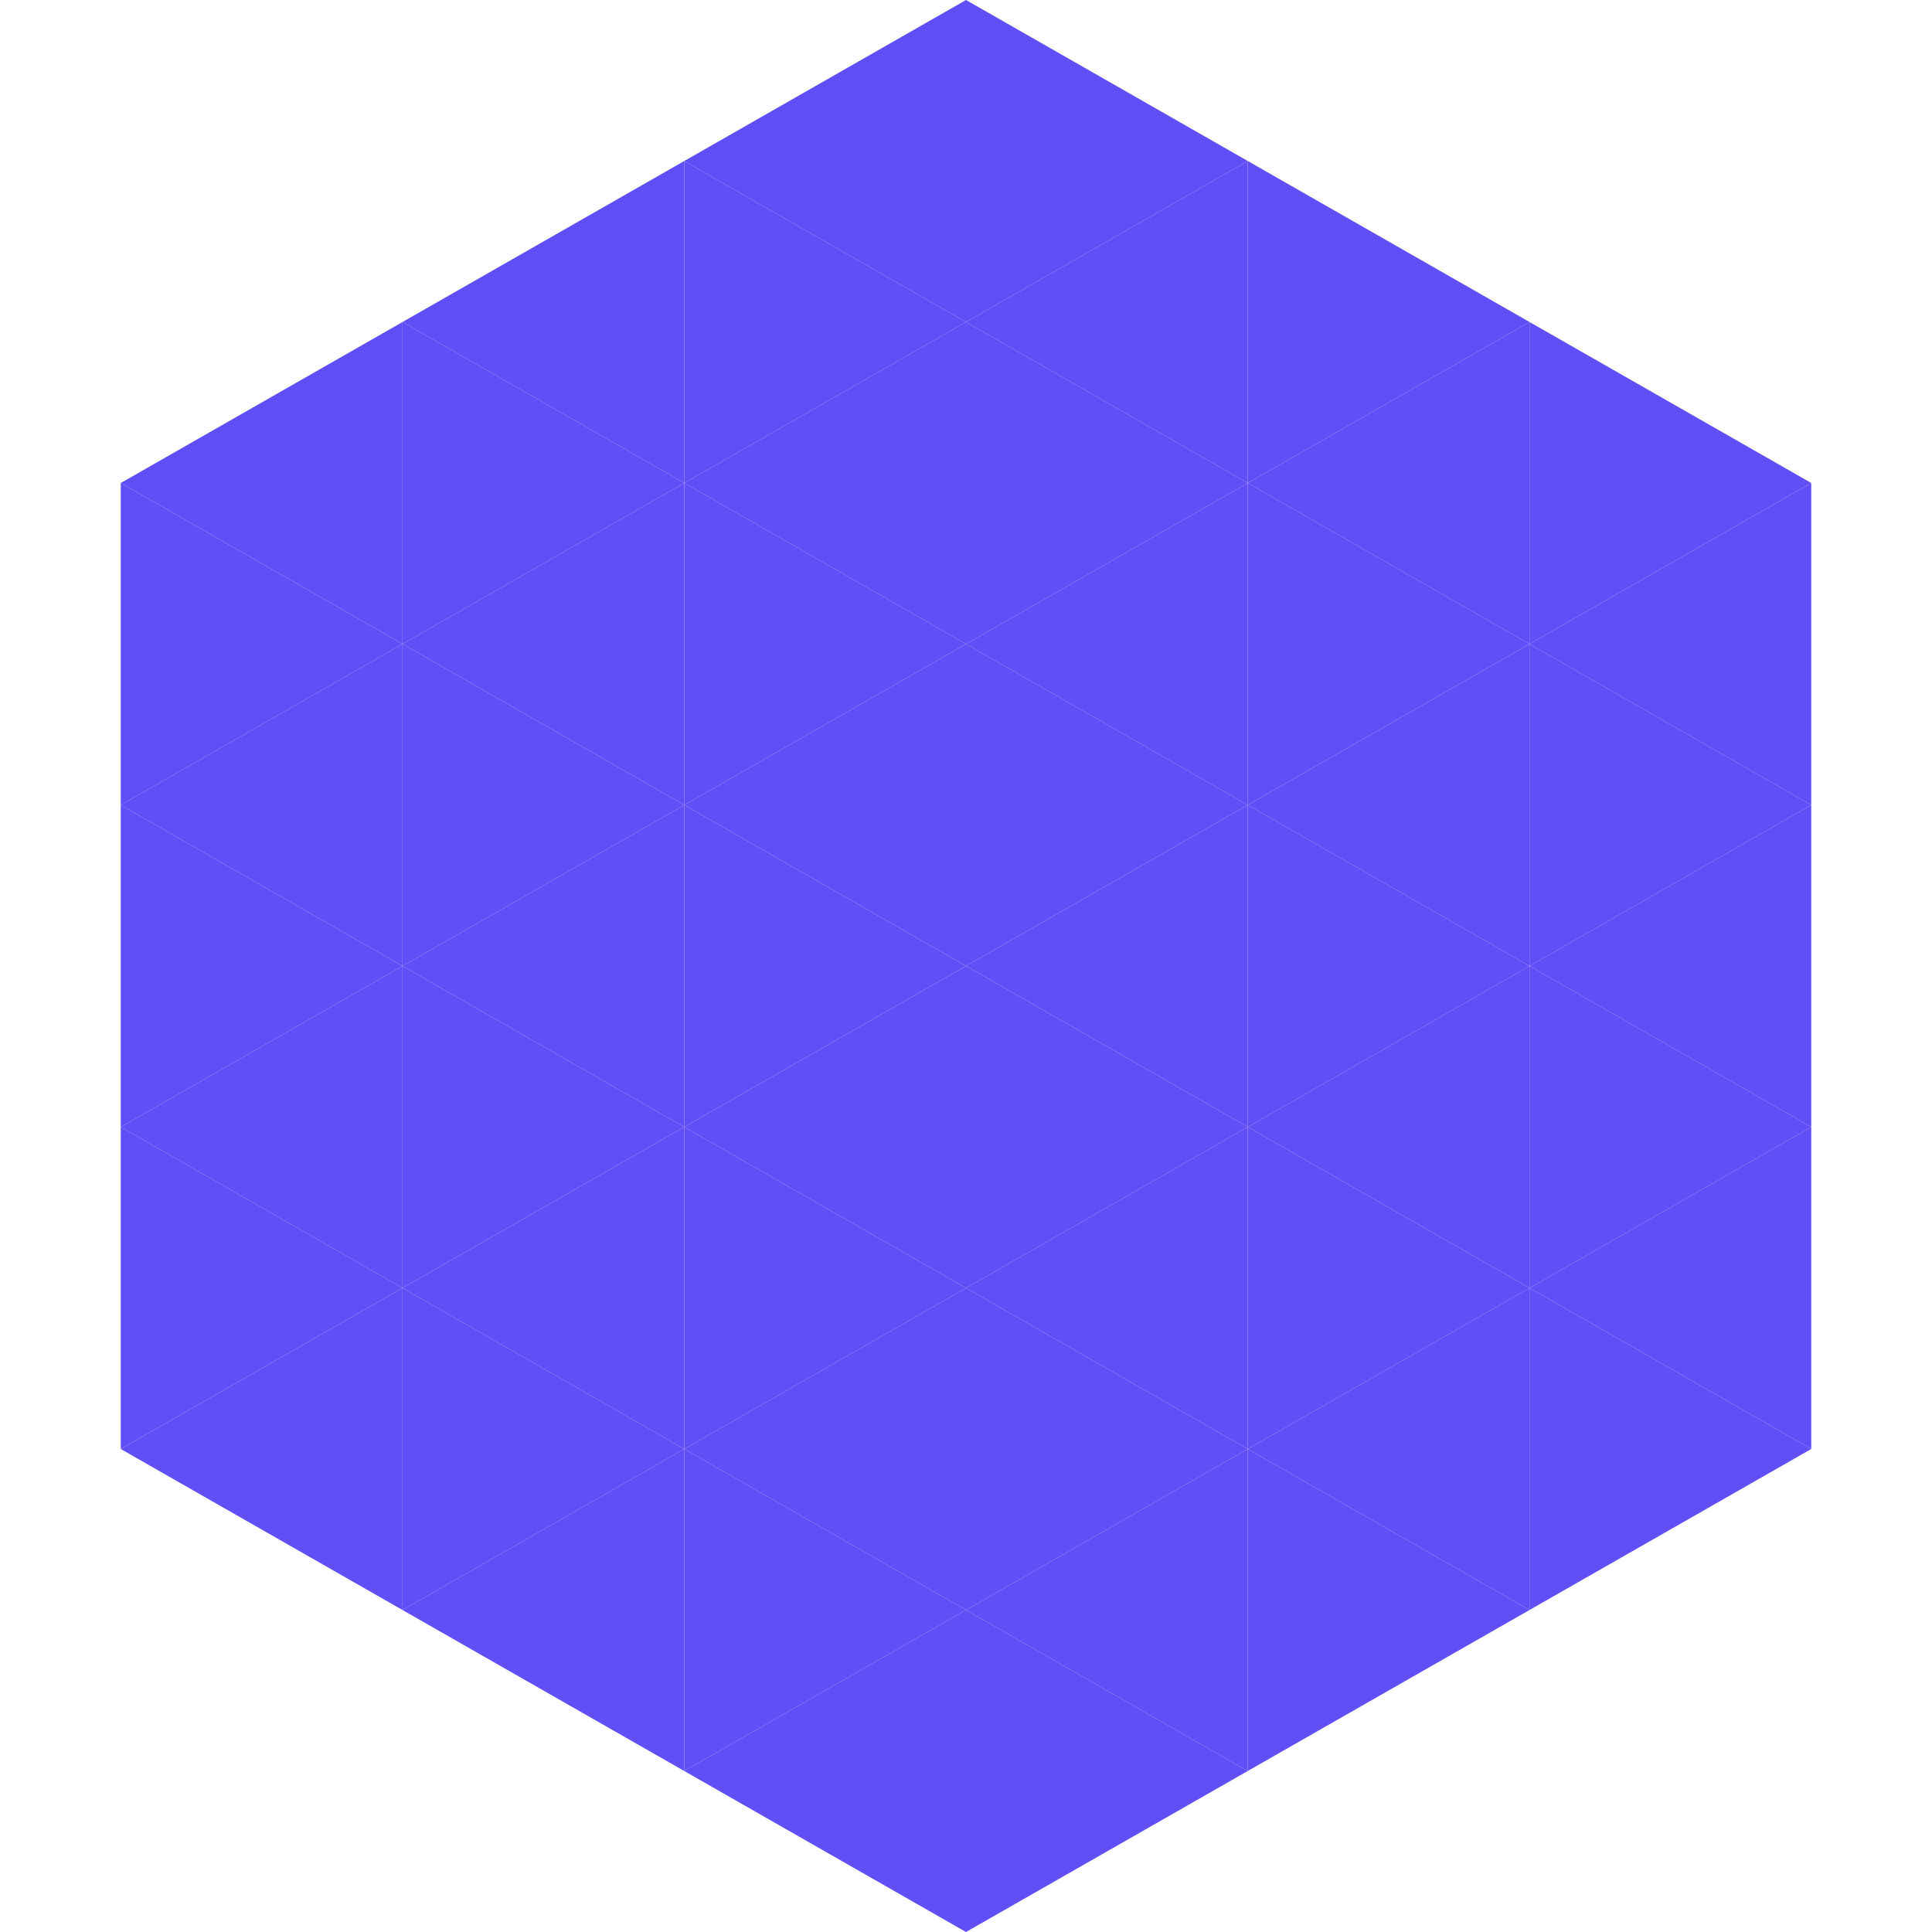 <?xml version="1.0"?>
<!-- Generated by SVGo -->
<svg width="240" height="240"
     xmlns="http://www.w3.org/2000/svg"
     xmlns:xlink="http://www.w3.org/1999/xlink">
<polygon points="50,40 15,60 50,80" style="fill:rgb(96,79,246)" />
<polygon points="190,40 225,60 190,80" style="fill:rgb(96,79,246)" />
<polygon points="15,60 50,80 15,100" style="fill:rgb(96,79,246)" />
<polygon points="225,60 190,80 225,100" style="fill:rgb(96,79,246)" />
<polygon points="50,80 15,100 50,120" style="fill:rgb(96,79,246)" />
<polygon points="190,80 225,100 190,120" style="fill:rgb(96,79,246)" />
<polygon points="15,100 50,120 15,140" style="fill:rgb(96,79,246)" />
<polygon points="225,100 190,120 225,140" style="fill:rgb(96,79,246)" />
<polygon points="50,120 15,140 50,160" style="fill:rgb(96,79,246)" />
<polygon points="190,120 225,140 190,160" style="fill:rgb(96,79,246)" />
<polygon points="15,140 50,160 15,180" style="fill:rgb(96,79,246)" />
<polygon points="225,140 190,160 225,180" style="fill:rgb(96,79,246)" />
<polygon points="50,160 15,180 50,200" style="fill:rgb(96,79,246)" />
<polygon points="190,160 225,180 190,200" style="fill:rgb(96,79,246)" />
<polygon points="15,180 50,200 15,220" style="fill:rgb(255,255,255); fill-opacity:0" />
<polygon points="225,180 190,200 225,220" style="fill:rgb(255,255,255); fill-opacity:0" />
<polygon points="50,0 85,20 50,40" style="fill:rgb(255,255,255); fill-opacity:0" />
<polygon points="190,0 155,20 190,40" style="fill:rgb(255,255,255); fill-opacity:0" />
<polygon points="85,20 50,40 85,60" style="fill:rgb(96,79,246)" />
<polygon points="155,20 190,40 155,60" style="fill:rgb(96,79,246)" />
<polygon points="50,40 85,60 50,80" style="fill:rgb(96,79,246)" />
<polygon points="190,40 155,60 190,80" style="fill:rgb(96,79,246)" />
<polygon points="85,60 50,80 85,100" style="fill:rgb(96,79,246)" />
<polygon points="155,60 190,80 155,100" style="fill:rgb(96,79,246)" />
<polygon points="50,80 85,100 50,120" style="fill:rgb(96,79,246)" />
<polygon points="190,80 155,100 190,120" style="fill:rgb(96,79,246)" />
<polygon points="85,100 50,120 85,140" style="fill:rgb(96,79,246)" />
<polygon points="155,100 190,120 155,140" style="fill:rgb(96,79,246)" />
<polygon points="50,120 85,140 50,160" style="fill:rgb(96,79,246)" />
<polygon points="190,120 155,140 190,160" style="fill:rgb(96,79,246)" />
<polygon points="85,140 50,160 85,180" style="fill:rgb(96,79,246)" />
<polygon points="155,140 190,160 155,180" style="fill:rgb(96,79,246)" />
<polygon points="50,160 85,180 50,200" style="fill:rgb(96,79,246)" />
<polygon points="190,160 155,180 190,200" style="fill:rgb(96,79,246)" />
<polygon points="85,180 50,200 85,220" style="fill:rgb(96,79,246)" />
<polygon points="155,180 190,200 155,220" style="fill:rgb(96,79,246)" />
<polygon points="120,0 85,20 120,40" style="fill:rgb(96,79,246)" />
<polygon points="120,0 155,20 120,40" style="fill:rgb(96,79,246)" />
<polygon points="85,20 120,40 85,60" style="fill:rgb(96,79,246)" />
<polygon points="155,20 120,40 155,60" style="fill:rgb(96,79,246)" />
<polygon points="120,40 85,60 120,80" style="fill:rgb(96,79,246)" />
<polygon points="120,40 155,60 120,80" style="fill:rgb(96,79,246)" />
<polygon points="85,60 120,80 85,100" style="fill:rgb(96,79,246)" />
<polygon points="155,60 120,80 155,100" style="fill:rgb(96,79,246)" />
<polygon points="120,80 85,100 120,120" style="fill:rgb(96,79,246)" />
<polygon points="120,80 155,100 120,120" style="fill:rgb(96,79,246)" />
<polygon points="85,100 120,120 85,140" style="fill:rgb(96,79,246)" />
<polygon points="155,100 120,120 155,140" style="fill:rgb(96,79,246)" />
<polygon points="120,120 85,140 120,160" style="fill:rgb(96,79,246)" />
<polygon points="120,120 155,140 120,160" style="fill:rgb(96,79,246)" />
<polygon points="85,140 120,160 85,180" style="fill:rgb(96,79,246)" />
<polygon points="155,140 120,160 155,180" style="fill:rgb(96,79,246)" />
<polygon points="120,160 85,180 120,200" style="fill:rgb(96,79,246)" />
<polygon points="120,160 155,180 120,200" style="fill:rgb(96,79,246)" />
<polygon points="85,180 120,200 85,220" style="fill:rgb(96,79,246)" />
<polygon points="155,180 120,200 155,220" style="fill:rgb(96,79,246)" />
<polygon points="120,200 85,220 120,240" style="fill:rgb(96,79,246)" />
<polygon points="120,200 155,220 120,240" style="fill:rgb(96,79,246)" />
<polygon points="85,220 120,240 85,260" style="fill:rgb(255,255,255); fill-opacity:0" />
<polygon points="155,220 120,240 155,260" style="fill:rgb(255,255,255); fill-opacity:0" />
</svg>
